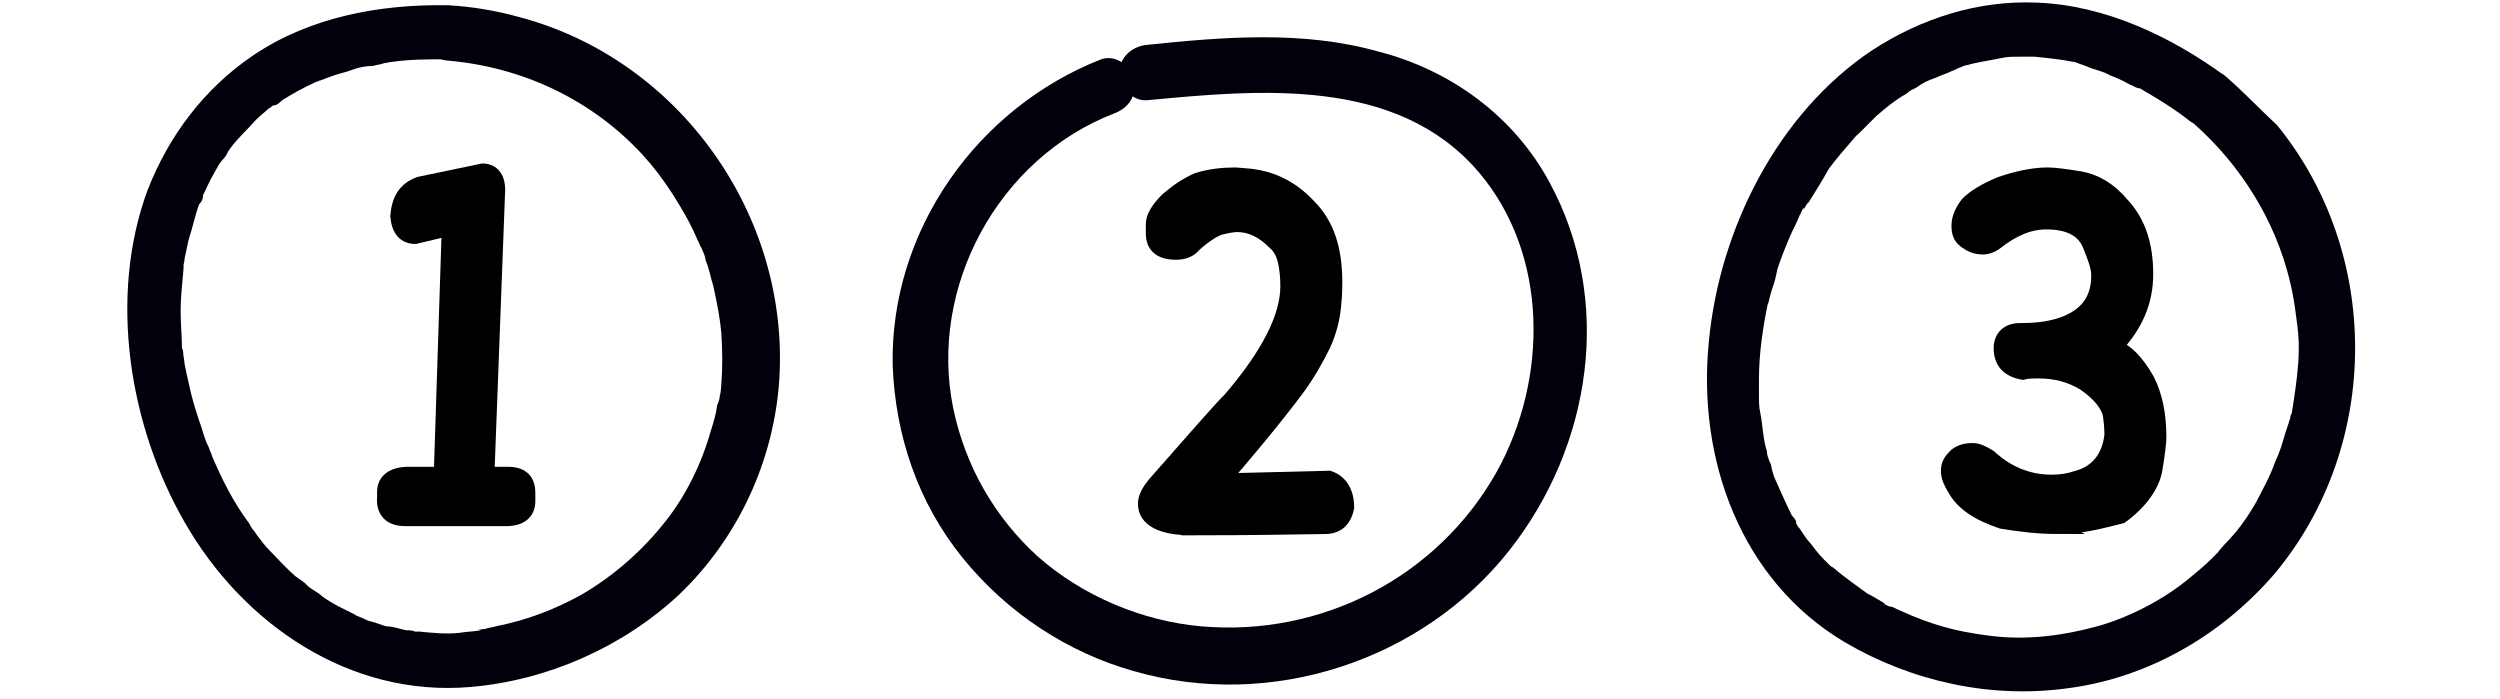 <svg version="1.1" id="图层_1" xmlns="http://www.w3.org/2000/svg" x="0" y="0" viewBox="0 0 189.6 53" style="enable-background:new 0 0 189.6 53" xml:space="preserve"><style>.st0{fill:#01010c}.st1{stroke:#000;stroke-miterlimit:10}</style><path class="st0" d="M34 .4c-5.2-.1-10.5.9-14.8 3.8-3.7 2.5-6.4 6.1-8 10.2-3 8.1-1.4 17.9 2.8 25.2 4.4 7.7 12.5 13.3 21.7 12.5 5.8-.5 11.5-3 15.8-7 4.5-4.3 7.2-10.2 7.6-16.3.8-12.5-7.6-24.3-19.7-27.5C37.6.8 35.8.5 34 .4c-1.1-.1-2.1 1-2.1 2.1 0 1.3.9 2 2.1 2.1 5.7.5 10.9 3 14.7 7.1 1 1.1 1.5 1.8 2.3 3 .7 1.1 1.4 2.3 1.9 3.5.2.3-.2-.4.1.2.1.2.1.3.2.4.1.3.3.6.3.9.3.7.4 1.4.6 2 .3 1.4.5 2.4.6 3.5.1 1.4.1 2.7 0 4 0 .2-.1 1-.1.7 0 .3-.1.6-.2.8-.1.7-.3 1.4-.5 2-.7 2.5-1.9 4.9-3.4 6.8-1.8 2.3-4 4.2-6.4 5.6-2 1.1-4 1.9-6.5 2.4-.3.1-.6.1-.8.2-.2 0-.8.1-.3.1-.6.1-1.1.1-1.7.2-1 .1-2 0-3-.1-.6-.1.3.1-.3 0-.3-.1-.4-.1-.7-.1-.5-.1-1-.3-1.5-.3-.4-.1-.8-.3-1.3-.4-.3-.1-.4-.2-.7-.3-.3-.1.5.3 0 0-.2-.1-.3-.1-.4-.2-.8-.4-1.7-.8-2.5-1.4-.3-.3-.8-.5-1.1-.8l-.2-.2c-.3-.2-.4-.3-.7-.5-.8-.7-1.4-1.4-2-2-.3-.3-.6-.7-.9-1.1-.3-.4.2.3-.2-.3-.2-.2-.3-.4-.4-.6-1.2-1.6-2.1-3.4-2.9-5.3.3.5-.1-.2-.1-.3-.1-.3-.2-.4-.3-.7-.2-.5-.3-1-.5-1.5-.3-.9-.6-1.9-.8-2.9-.1-.4-.2-.9-.3-1.4 0-.1-.1-.8-.1-.5.1.3 0-.2 0-.2 0-.2 0-.3-.1-.5 0-.8-.1-1.9-.1-2.8 0-1 .1-1.9.2-3 0-.2.1-.8 0-.3 0-.3.1-.4.1-.7.1-.5.2-.9.3-1.4.3-.9.5-1.9.8-2.7.2-.2.3-.4.3-.7l.1-.2c.2-.4.4-.9.7-1.4s.4-.8.7-1.1c.2-.2.3-.4.4-.6.1-.2.6-.8.2-.3.6-.8 1.3-1.4 1.9-2.1.3-.3.7-.6 1-.9-.4.3.2-.1.3-.2.3 0 .5-.2.7-.4.8-.5 1.7-1 2.6-1.4.3-.2-.5.2 0 0 .1 0 .2-.1.3-.1.3-.1.5-.2.8-.3.5-.2 1.1-.3 1.6-.5s1.1-.3 1.6-.3c.3-.1.6-.1.8-.2.4-.1.1 0 0 0 .2 0 .4-.1.6-.1 1.4-.2 2.6-.2 4-.2 3 .2 3-4.1.3-4.1z" id="图层_1_1_"/><path class="st1" d="M38.4 39.4h-7.7c-1.1 0-1.7-.6-1.6-1.7v-.4c0-.9.7-1.4 1.9-1.4h2.4l.6-18.5-2.5.6c-.8 0-1.3-.5-1.4-1.6.1-1.3.6-2.1 1.7-2.5l4.8-1c.8 0 1.3.6 1.2 1.8L37 35.9h1.5c1.1 0 1.6.5 1.6 1.5v.6c0 .9-.6 1.4-1.7 1.4z" id="图层_2_1_"/><g id="图层_3"><path class="st0" d="M83.5 4.5c-9.4 3.7-16 13-15.8 23.2.2 5.3 1.9 10.4 5.3 14.6s8 7.2 13 8.6c10.4 3 21.9-.8 28.5-9.2 6.2-7.9 7.9-18.9 3-27.9-2.7-5-7.5-8.5-13-9.9-5.7-1.6-11.7-1.1-17.5-.5-1.1.1-2.1.9-2.1 2.1 0 1 .9 2.2 2.1 2.1 8.5-.8 18.9-1.8 25.1 5.4 5.4 6.3 5.3 15.8 1.4 22.8-4.5 8-13.3 12.5-22.4 11.7-4.5-.4-9-2.3-12.4-5.3-3.3-3-5.5-6.9-6.4-11.2-1.9-9.2 3.4-19 12.2-22.4 1.1-.4 1.8-1.4 1.4-2.6-.1-1-1.3-1.9-2.4-1.5z"/><path class="st1" d="M90.4 40.1c-2.4 0-3.6-.7-3.6-1.9 0-.5.3-1 .7-1.5 3-3.4 4.9-5.6 5.8-6.5 2.9-3.4 4.3-6.2 4.3-8.5 0-.3 0-.7-.1-1.4s-.3-1.4-.9-1.9c-.8-.8-1.7-1.3-2.8-1.3-.3 0-.8.1-1.2.2s-1.1.5-2 1.3c-.3.4-.8.6-1.4.6-1.2 0-1.8-.5-1.8-1.5V17c0-.5.3-1.1 1.1-1.9.7-.6 1.4-1.1 2.3-1.5 1-.3 1.9-.4 2.9-.4l1.2.1c1.5.2 3 .8 4.4 2.3 1.4 1.4 2 3.3 2 5.8 0 .4 0 1-.1 1.9s-.3 1.8-.8 2.9c-.5 1-1.1 2.1-1.9 3.2s-2.6 3.4-5.7 7l8-.2c.9.3 1.4 1.1 1.4 2.3-.2 1-.8 1.5-1.7 1.5-5.9.1-9.3.1-10.1.1z"/></g><g id="图层_4"><path class="st0" d="M168.8 5.8c-4.1-3-9.1-5.4-14.3-5.6-4.5-.2-8.8 1.2-12.5 3.6-7.2 4.8-11.6 13.6-12.4 22.1-.9 8.9 2.4 18.1 10.3 22.8 5.1 3 11.1 4.3 16.9 3.5 6.2-.8 11.8-4.1 15.8-8.8 8-9.7 8-24.2.1-33.9-1.3-1.2-2.5-2.5-3.9-3.7-.8-.8-2.4-.4-3 .5-.7 1-.4 2.2.5 3 4.2 3.7 7.1 8.8 7.8 14.4.2 1.4.3 2.3.2 3.8-.1 1.4-.3 2.6-.5 3.9-.1.4.1-.5-.1.2 0 .2-.1.3-.1.4l-.3.9c-.2.7-.4 1.4-.7 2-.5 1.4-1 2.2-1.5 3.2-.7 1.2-1.4 2.2-2.4 3.2-.1.1-.7.8-.4.5l-.6.6c-.5.5-1 .9-1.6 1.4-1.9 1.6-4.4 2.9-6.7 3.6-2.8.8-5.7 1.2-8.6.8-2.4-.3-4.3-.8-6.7-1.9-.3-.1-.5-.3-.8-.3-.2-.1-.7-.3-.3-.2-.5-.3-1-.6-1.4-.8-.8-.6-1.7-1.2-2.5-1.9-.5-.4.2.2-.3-.2l-.5-.5c-.3-.3-.7-.8-1-1.2-.3-.3-.6-.8-.8-1.1-.2-.2-.3-.4-.3-.6-.2-.3.3.4 0 0-.1-.2-.2-.3-.3-.4-.4-.8-.8-1.7-1.2-2.6-.2-.4-.3-.8-.4-1.3l-.1-.2c-.1-.3-.2-.5-.2-.8-.3-.9-.3-1.9-.5-2.9-.1-.4-.1-.9-.1-1.4v-1.1c0-2 .3-4 .7-5.9-.1.5.1-.2.1-.3.1-.3.1-.4.2-.7.2-.5.3-1 .4-1.5.3-.9.7-1.9 1.1-2.8.2-.4.4-.8.6-1.3.1-.1.3-.8.3-.4-.2.3.1-.2.1-.2.1-.2.2-.3.3-.4.5-.8 1-1.6 1.5-2.5.6-.8 1.2-1.5 1.9-2.3.1-.1.6-.7.2-.2l.5-.5 1-1c.7-.6 1.4-1.2 2.3-1.7.2-.2.4-.3.6-.4-.4.3 0 0 .2-.1.4-.3.8-.5 1.4-.7.4-.2.8-.3 1.2-.5.3-.1.4-.2.7-.3.2-.1.8-.3.3-.1.9-.3 1.9-.4 2.8-.6.4-.1.9-.1 1.4-.1h1.1c1 .1 2 .2 3 .4.3.1-.5-.2 0 0 .1 0 .3.1.3.1.3.1.6.2.8.3.5.2 1.1.3 1.6.6.5.2 1 .4 1.5.7.3.1.5.3.8.3.3.2.1.1 0 0 .2.1.3.2.5.3 1.2.7 2.3 1.4 3.3 2.2 2.5 1.7 4.9-1.8 2.7-3.4z"/><path class="st1" d="M156 40c-1.5 0-3-.2-4.2-.4-1.8-.6-3-1.4-3.6-2.5-.3-.5-.5-.9-.5-1.4s.2-.8.6-1.2c.4-.3.8-.4 1.3-.4.4 0 .8.2 1.3.5 1.4 1.3 3 1.9 4.7 1.9.7 0 1.3-.1 1.9-.3 1.5-.4 2.4-1.5 2.6-3.2 0-.1 0-.6-.1-1.4s-.8-1.7-2-2.5c-1-.6-2.1-.9-3.4-.9-.4 0-.8 0-1.2.1-1.1-.2-1.7-.8-1.7-1.9 0-.8.5-1.4 1.5-1.4h.2c1.6 0 2.9-.3 3.8-.8 1.3-.7 1.9-1.8 1.9-3.3 0-.7-.3-1.4-.7-2.4-.5-1.1-1.6-1.6-3.2-1.6-1.3 0-2.5.5-3.9 1.6-.3.2-.6.3-.9.3-.6 0-1-.2-1.4-.5s-.5-.7-.5-1.2c0-.6.3-1.2.7-1.7.5-.5 1.3-1 2.5-1.5 1.2-.4 2.4-.7 3.6-.7.5 0 1.3.1 2.5.3 1.1.2 2.2.8 3.2 2 1.2 1.3 1.8 3 1.8 5.3 0 2.1-.8 3.9-2.3 5.5.8.3 1.6 1.1 2.4 2.5.6 1.2.9 2.6.9 4.4 0 .3-.1 1.2-.3 2.4-.2 1.2-1.1 2.5-2.6 3.6-1.6.4-3 .8-4.9.8z"/></g></svg>